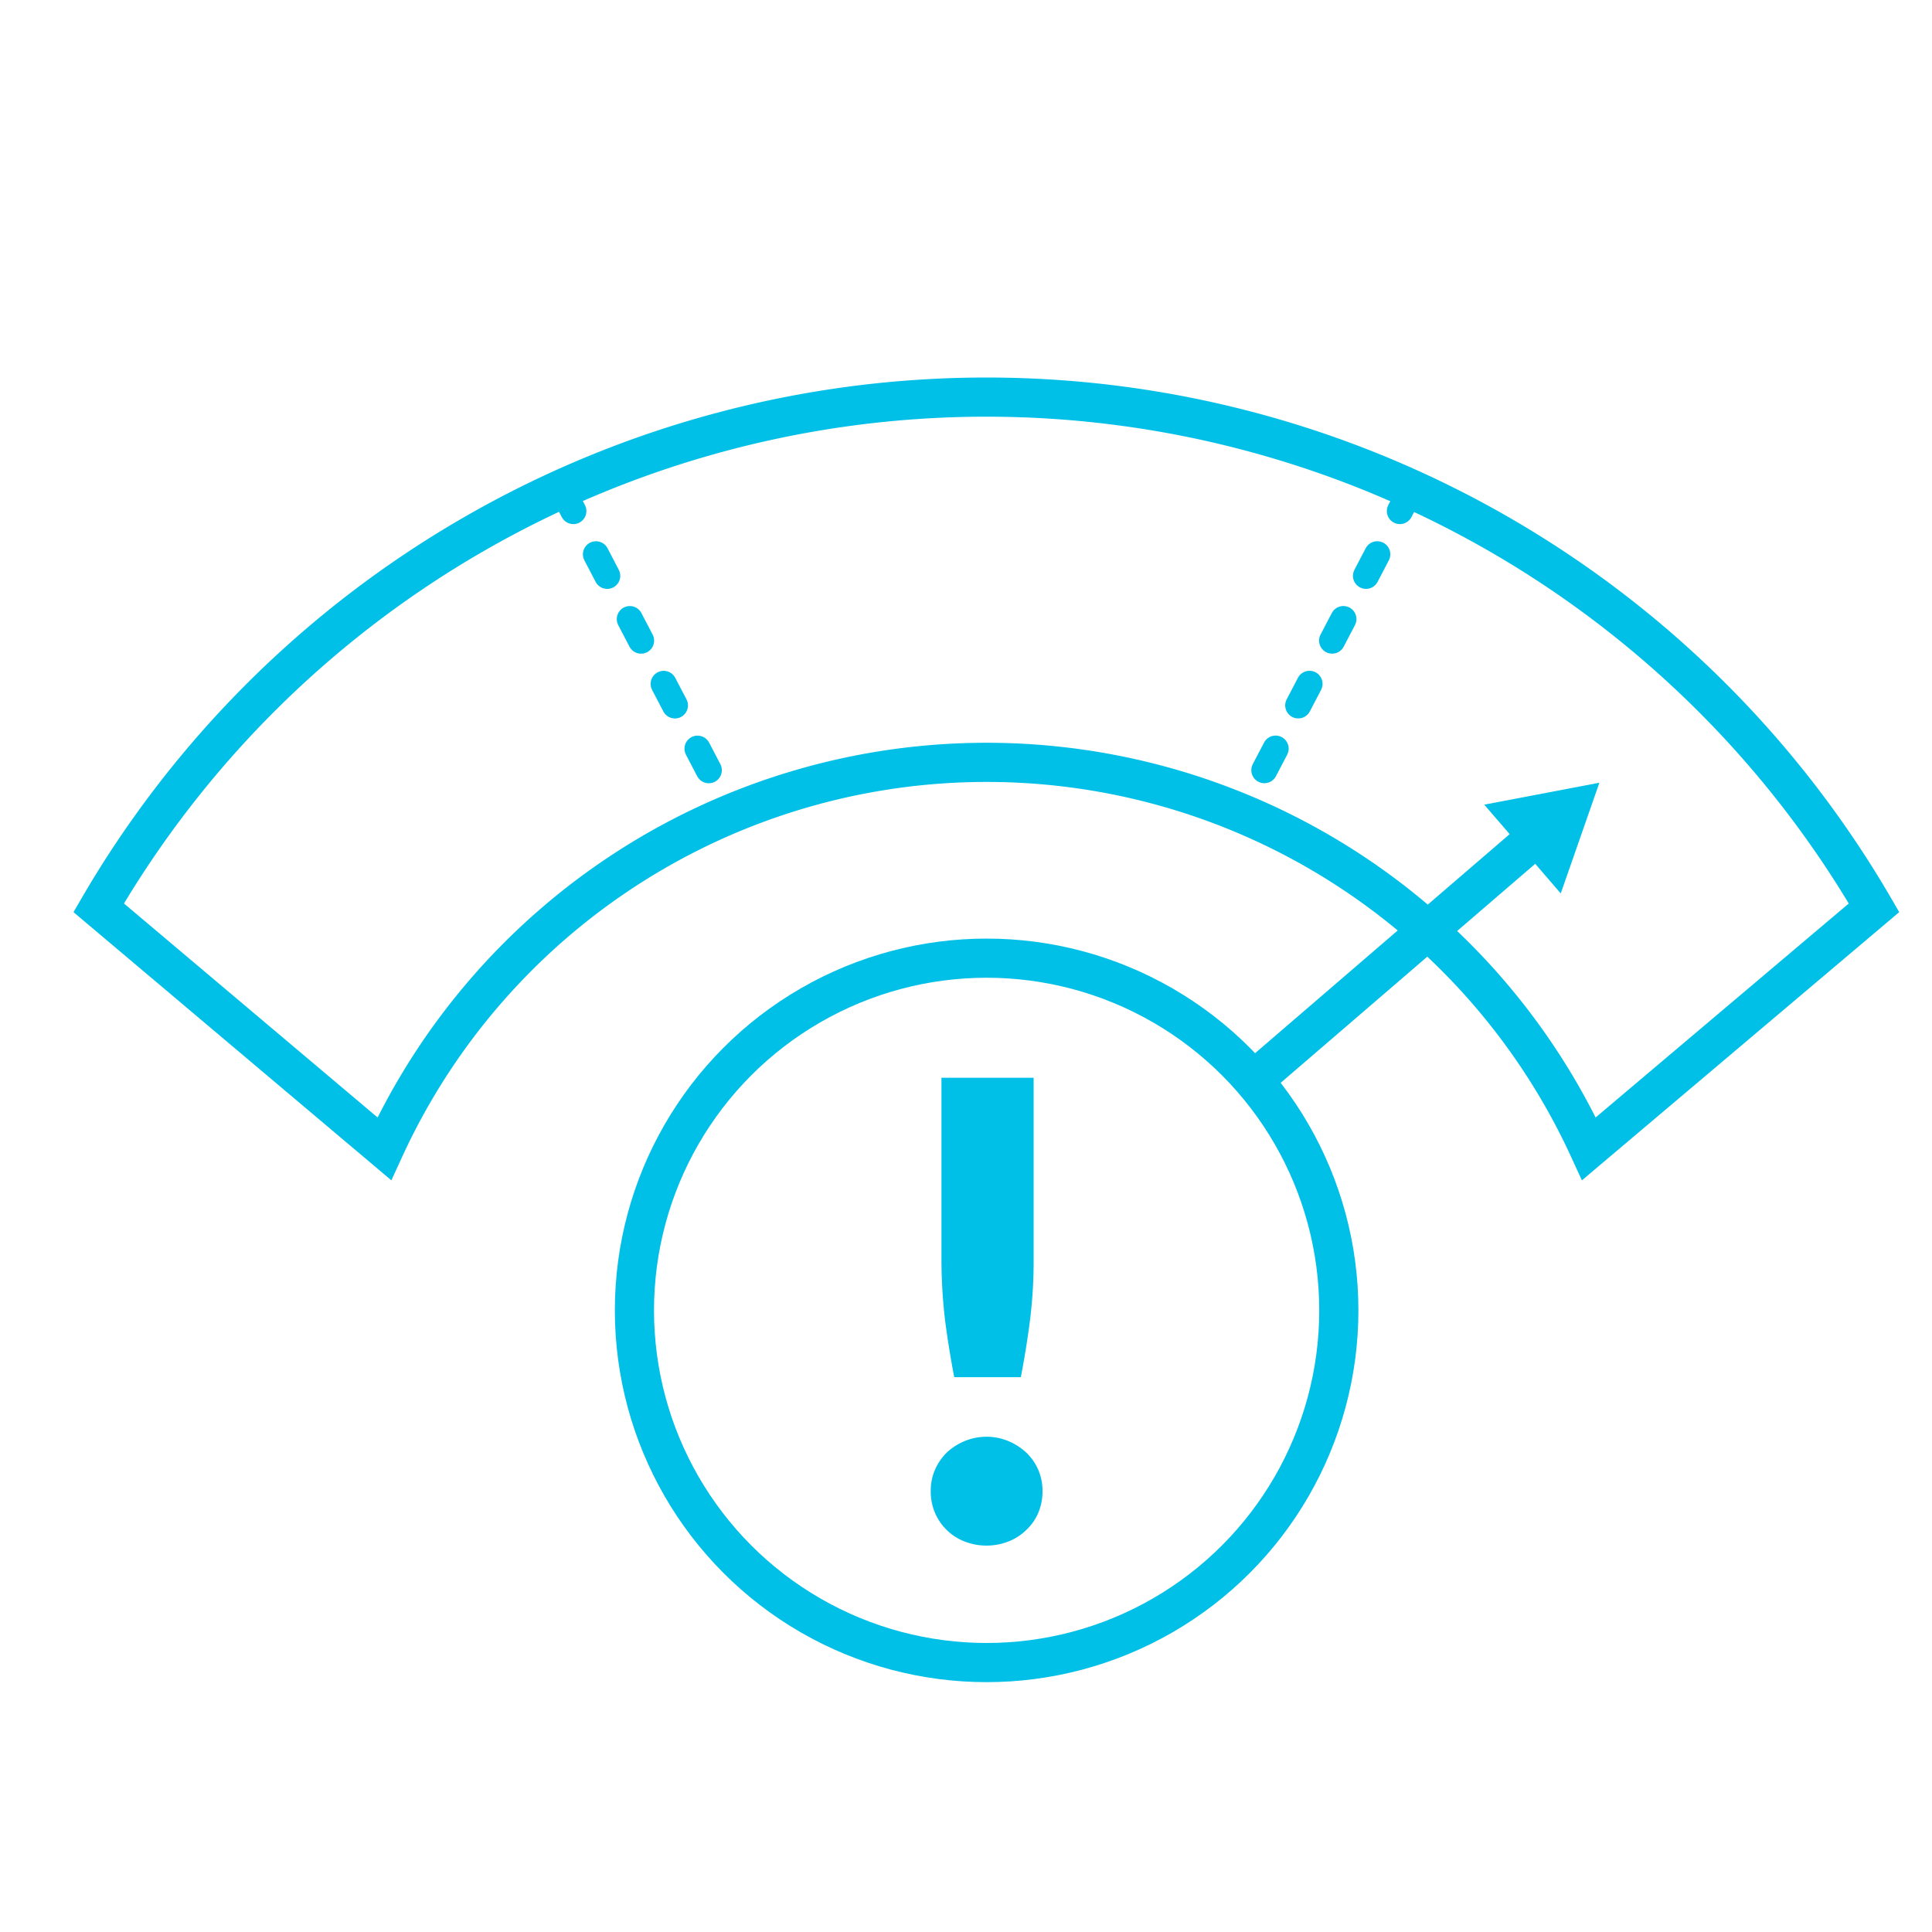 <svg id="Layer_1" data-name="Layer 1" xmlns="http://www.w3.org/2000/svg" viewBox="0 0 74 74"><defs><style>.cls-1,.cls-3,.cls-4{fill:none;stroke:#00c0e8;}.cls-1,.cls-3{stroke-miterlimit:10;stroke-width:1.5px;}.cls-2{fill:#00c0e8;}.cls-3{fill-rule:evenodd;}.cls-4{stroke-linecap:round;stroke-linejoin:round;stroke-dasharray:0.93 1.87;}</style></defs><circle class="cls-1" cx="37.79" cy="50.19" r="13.49"/><line class="cls-1" x1="47.85" y1="41.52" x2="58.81" y2="32.09"/><polygon class="cls-2" points="59.78 34.22 61.26 29.98 56.85 30.82 59.78 34.22"/><path class="cls-2" d="M35.65,57.12a2,2,0,0,1,.16-.82,2.15,2.15,0,0,1,.45-.66,2.28,2.28,0,0,1,.68-.44,2.19,2.19,0,0,1,1.69,0,2.28,2.28,0,0,1,.68.44,2,2,0,0,1,.62,1.48,2.07,2.07,0,0,1-.16.82,1.92,1.92,0,0,1-.46.66,2,2,0,0,1-.68.44,2.31,2.31,0,0,1-1.69,0,2,2,0,0,1-.68-.44,2,2,0,0,1-.45-.66A2.07,2.07,0,0,1,35.65,57.12Zm3.94-15.84v7a18.13,18.13,0,0,1-.13,2.22q-.14,1.11-.36,2.25H36.55q-.22-1.14-.36-2.25a20.36,20.36,0,0,1-.13-2.22v-7Z"/><path class="cls-3" d="M37.79,29.2A25.38,25.38,0,0,1,60.86,44l10.92-9.23a39.33,39.33,0,0,0-68,0L14.72,44A25.38,25.38,0,0,1,37.79,29.2Z"/><line class="cls-4" x1="21.53" y1="18.75" x2="28.01" y2="31.15"/><line class="cls-4" x1="54.05" y1="18.75" x2="47.69" y2="30.91"/></svg>